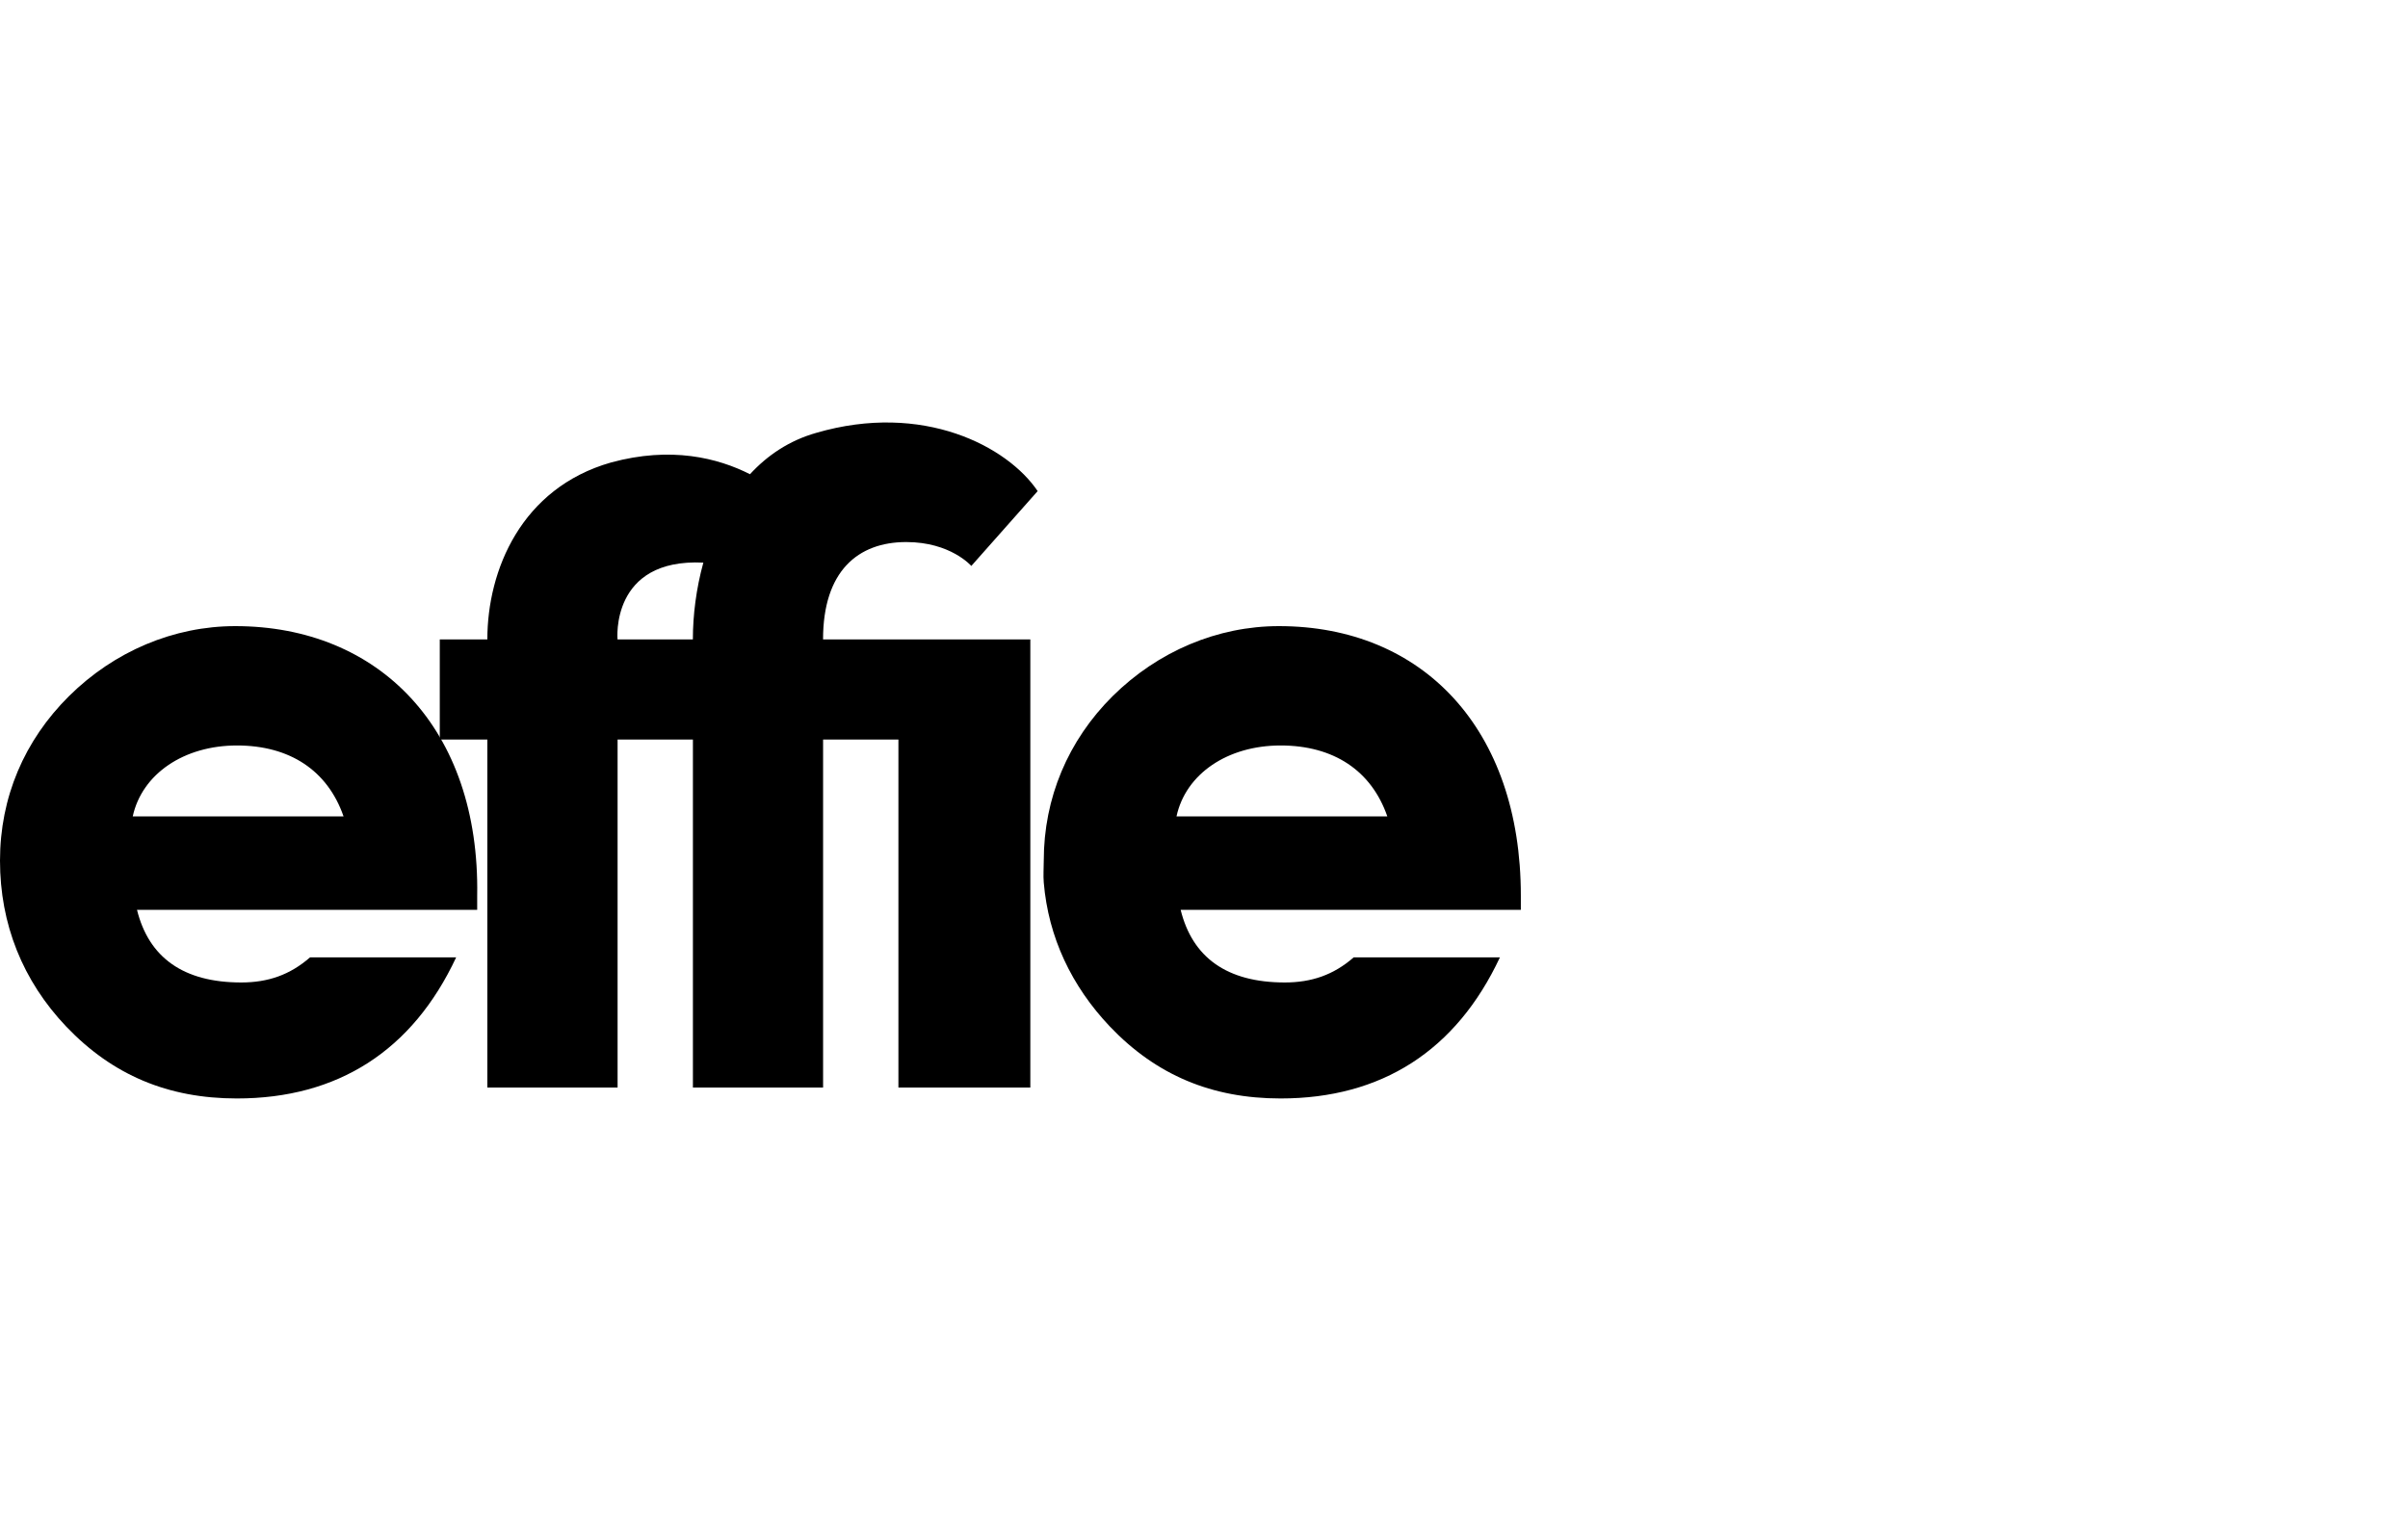 <svg width="114" height="72" viewBox="0 0 114 72" fill="none" xmlns="http://www.w3.org/2000/svg">
<path d="M21.595 45.321C19.527 49.744 15.987 52 11.214 52C7.955 52 5.33 50.893 3.141 48.603C1.072 46.428 0 43.742 0 40.742C0 37.742 1.154 35.052 3.264 32.956C5.411 30.828 8.234 29.64 11.138 29.64C17.94 29.64 22.723 34.496 22.591 42.399C22.589 42.595 22.591 42.833 22.591 43.071H6.486C7.043 45.321 8.673 46.509 11.419 46.509C12.691 46.509 13.724 46.151 14.678 45.321H21.598H21.595ZM16.265 38.648C15.511 36.475 13.721 35.29 11.217 35.29C8.712 35.29 6.723 36.632 6.284 38.648H16.265Z" fill="black"/>
<path d="M38.965 30.269C38.965 27.039 40.615 25.66 42.904 25.66C45.007 25.66 45.984 26.791 45.984 26.791L49.125 23.248C47.703 21.138 43.706 19.013 38.636 20.493C37.361 20.856 36.331 21.553 35.506 22.449C33.982 21.676 31.766 21.12 28.928 21.893C24.678 23.104 23.072 26.992 23.072 30.269H20.82V35.008H23.072V51.483H29.238V35.008H32.804V51.483H38.967V35.008H42.533V51.483H48.778V30.269H38.965ZM29.235 30.269C29.235 30.269 28.883 26.42 33.298 26.634C32.957 27.869 32.802 29.131 32.802 30.269H29.235Z" fill="black"/>
<path d="M71.009 45.321C68.938 49.744 65.401 52 60.626 52C57.367 52 54.739 50.893 52.552 48.603C50.728 46.684 49.632 44.365 49.414 41.781C49.385 41.439 49.414 41.091 49.414 40.742C49.414 37.775 50.565 35.052 52.673 32.956C54.823 30.828 57.645 29.64 60.547 29.64C67.348 29.64 72 34.496 72 42.399V43.071H55.895C56.449 45.321 58.079 46.509 60.823 46.509C62.095 46.509 63.133 46.151 64.087 45.321H71.009ZM65.679 38.648C64.925 36.475 63.135 35.29 60.626 35.29C58.116 35.29 56.134 36.632 55.698 38.648H65.679Z" fill="black"/>
</svg>
